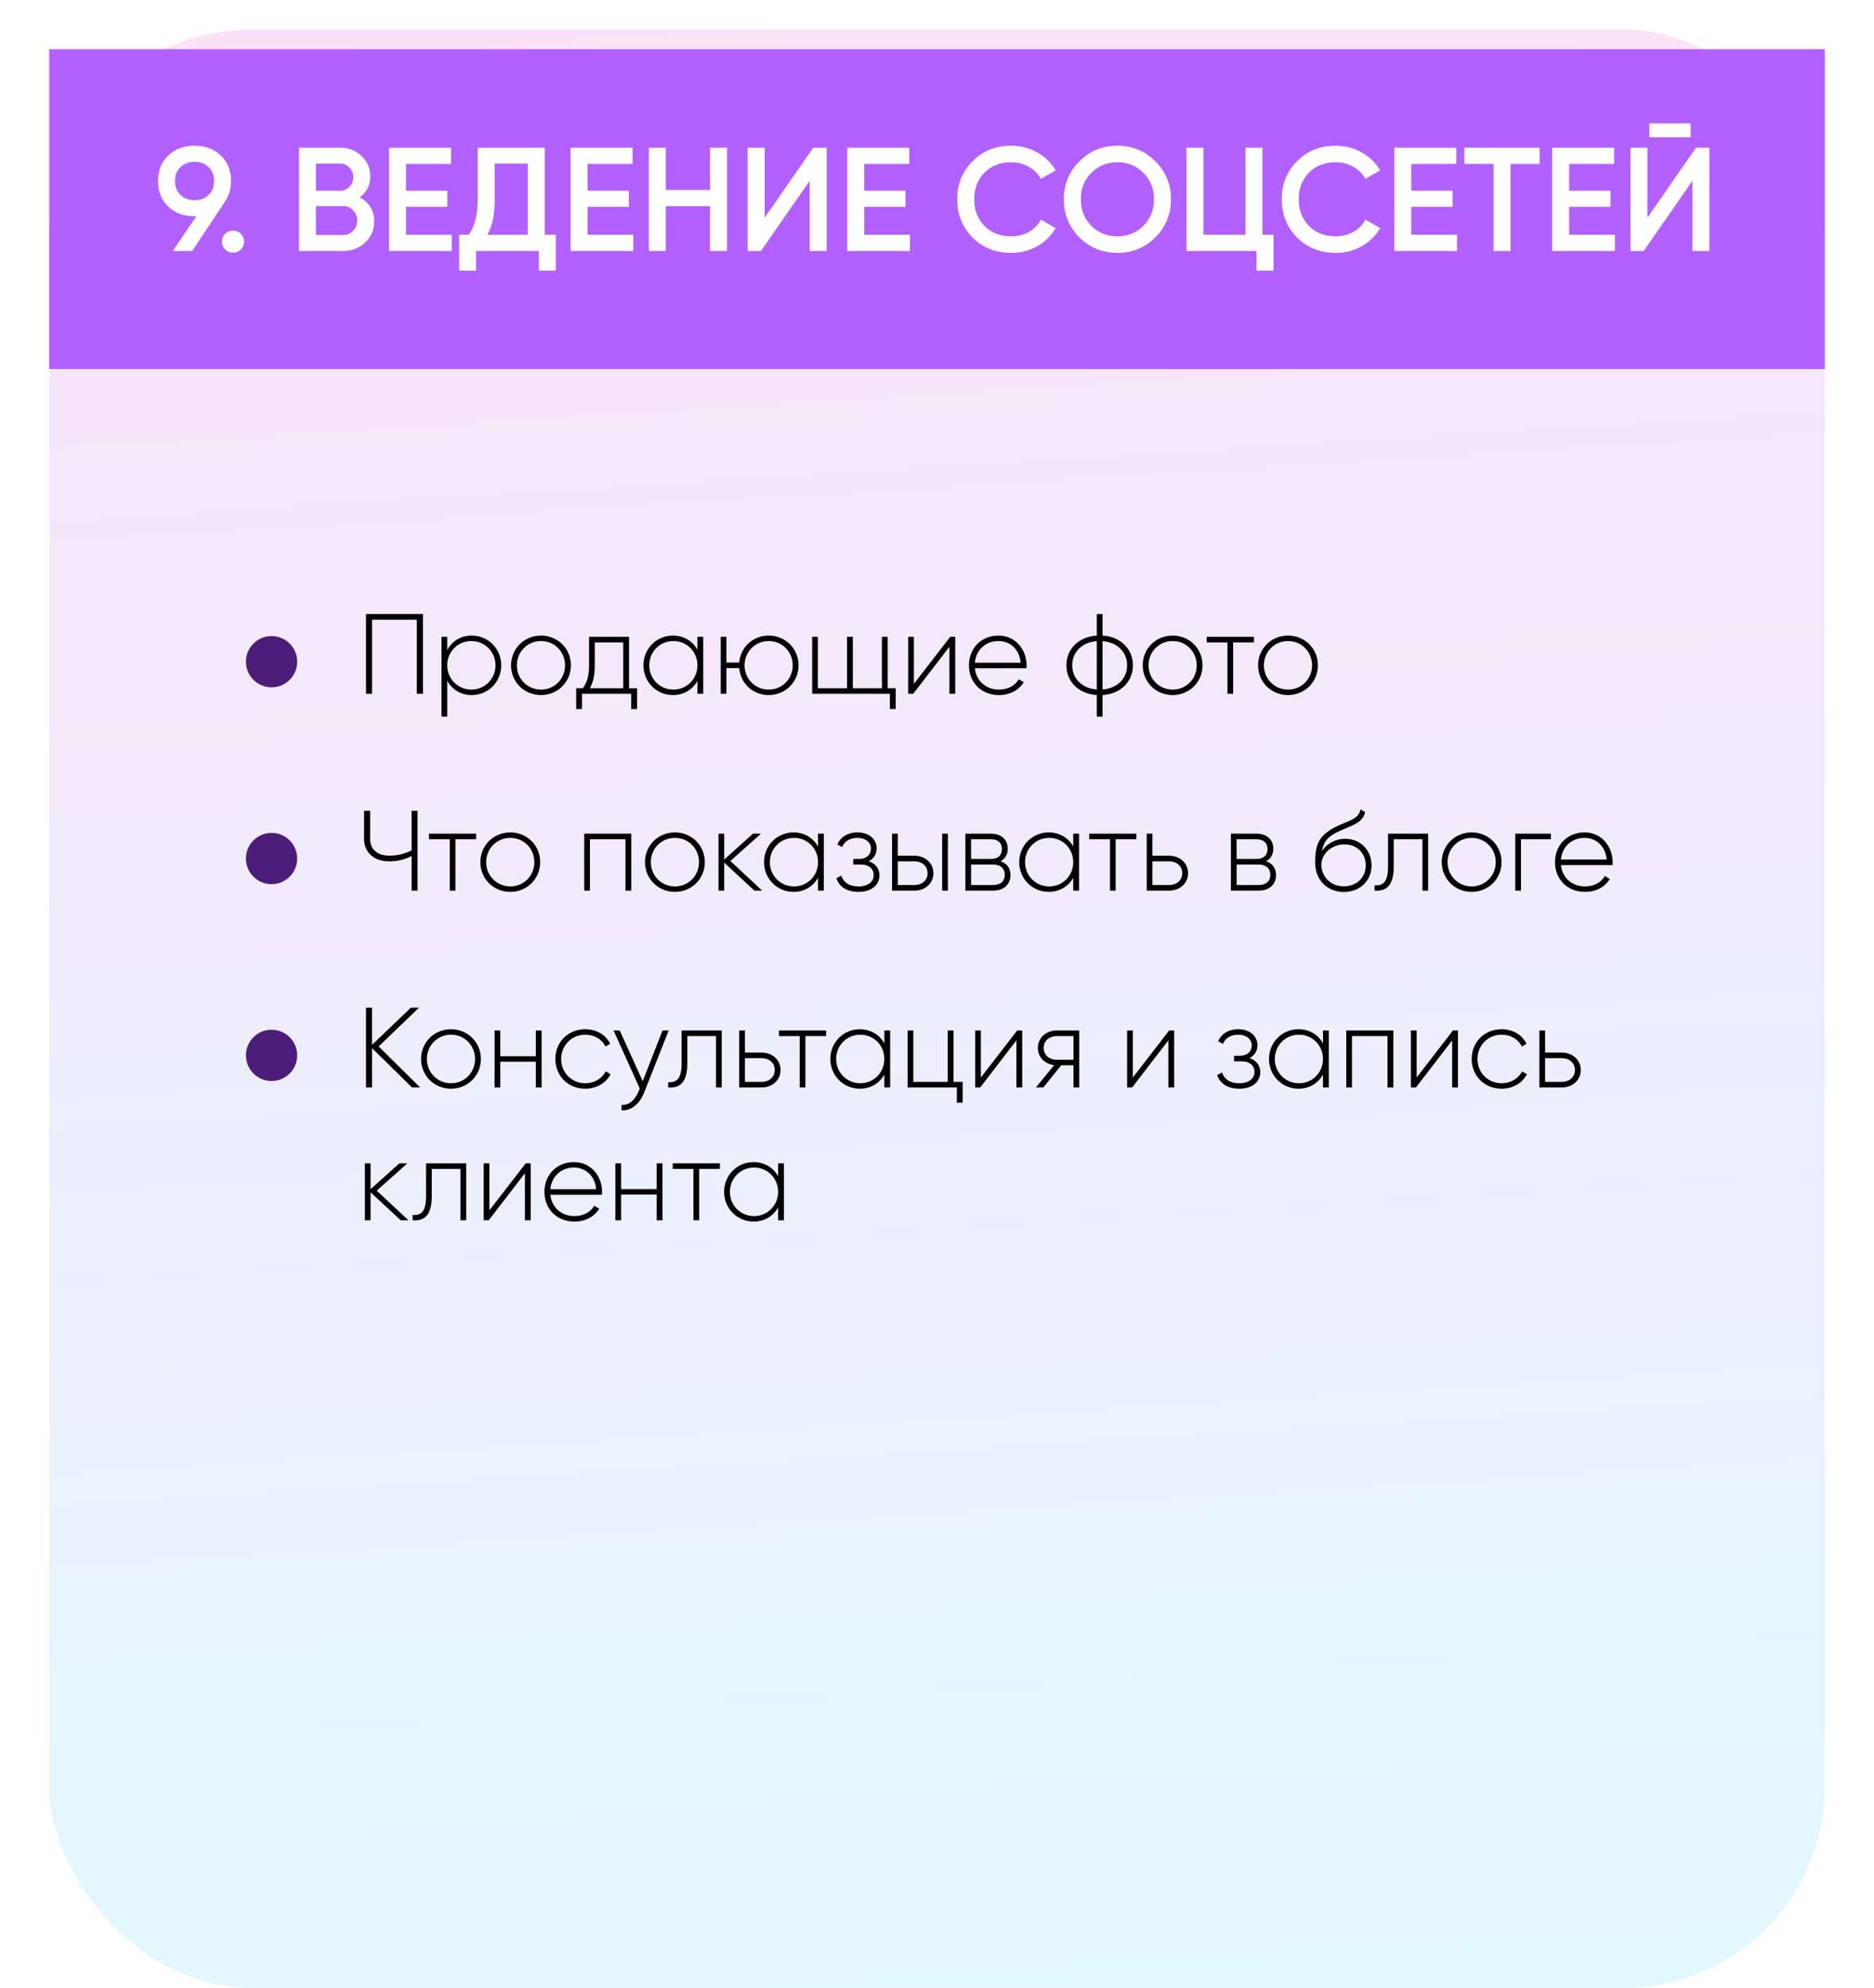 <?xml version="1.0" encoding="UTF-8"?> <svg xmlns="http://www.w3.org/2000/svg" width="381" height="404" viewBox="0 0 381 404" fill="none"> <rect x="10" y="6" width="361" height="398" rx="41" fill="url(#paint0_linear_221_403)"></rect> <g filter="url(#filter0_d_221_403)"> <rect x="10" y="6" width="361" height="65" fill="#B260FF"></rect> </g> <path d="M46.974 36.78C46.974 38.38 46.554 39.79 45.714 41.01L39.084 51H35.124L39.924 43.95H39.564C37.384 43.95 35.594 43.29 34.194 41.97C32.814 40.63 32.124 38.9 32.124 36.78C32.124 34.66 32.814 32.94 34.194 31.62C35.594 30.28 37.384 29.61 39.564 29.61C41.744 29.61 43.524 30.28 44.904 31.62C46.284 32.94 46.974 34.66 46.974 36.78ZM35.574 36.78C35.574 37.94 35.944 38.88 36.684 39.6C37.444 40.32 38.404 40.68 39.564 40.68C40.724 40.68 41.674 40.33 42.414 39.63C43.154 38.91 43.524 37.96 43.524 36.78C43.524 35.6 43.154 34.66 42.414 33.96C41.674 33.24 40.724 32.88 39.564 32.88C38.404 32.88 37.444 33.24 36.684 33.96C35.944 34.66 35.574 35.6 35.574 36.78ZM48.962 50.7C48.522 51.14 47.992 51.36 47.372 51.36C46.752 51.36 46.222 51.14 45.782 50.7C45.342 50.26 45.122 49.73 45.122 49.11C45.122 48.49 45.332 47.96 45.752 47.52C46.192 47.08 46.732 46.86 47.372 46.86C47.992 46.86 48.522 47.08 48.962 47.52C49.402 47.96 49.622 48.49 49.622 49.11C49.622 49.73 49.402 50.26 48.962 50.7ZM73.139 40.11C74.059 40.59 74.779 41.25 75.299 42.09C75.819 42.93 76.079 43.9 76.079 45C76.079 46.72 75.469 48.15 74.249 49.29C73.029 50.43 71.539 51 69.779 51H60.779V30H69.119C70.839 30 72.289 30.56 73.469 31.68C74.669 32.78 75.269 34.16 75.269 35.82C75.269 37.64 74.559 39.07 73.139 40.11ZM69.119 33.24H64.229V38.76H69.119C69.879 38.76 70.519 38.5 71.039 37.98C71.559 37.44 71.819 36.78 71.819 36C71.819 35.22 71.559 34.57 71.039 34.05C70.519 33.51 69.879 33.24 69.119 33.24ZM69.779 47.76C70.579 47.76 71.249 47.48 71.789 46.92C72.349 46.34 72.629 45.64 72.629 44.82C72.629 44 72.349 43.31 71.789 42.75C71.249 42.17 70.579 41.88 69.779 41.88H64.229V47.76H69.779ZM82.539 47.7H91.839V51H79.089V30H91.689V33.3H82.539V38.76H90.939V42.03H82.539V47.7ZM110.747 47.7H112.997V55.02H109.547V51H96.797V55.02H93.347V47.7H95.297C96.517 46.1 97.127 43.69 97.127 40.47V30H110.747V47.7ZM99.078 47.7H107.297V33.24H100.577V40.53C100.577 43.65 100.077 46.04 99.078 47.7ZM119.453 47.7H128.753V51H116.003V30H128.603V33.3H119.453V38.76H127.853V42.03H119.453V47.7ZM144.362 30H147.812V51H144.362V41.91H135.362V51H131.912V30H135.362V38.61H144.362V30ZM164.609 51V36.75L154.709 51H152.009V30H155.459V44.25L165.359 30H168.059V51H164.609ZM175.703 47.7H185.003V51H172.253V30H184.853V33.3H175.703V38.76H184.103V42.03H175.703V47.7ZM205.592 51.39C202.432 51.39 199.812 50.35 197.732 48.27C195.652 46.17 194.612 43.58 194.612 40.5C194.612 37.42 195.652 34.84 197.732 32.76C199.812 30.66 202.432 29.61 205.592 29.61C207.492 29.61 209.242 30.06 210.842 30.96C212.462 31.86 213.722 33.08 214.622 34.62L211.622 36.36C211.062 35.32 210.242 34.5 209.162 33.9C208.102 33.28 206.912 32.97 205.592 32.97C203.352 32.97 201.532 33.68 200.132 35.1C198.752 36.52 198.062 38.32 198.062 40.5C198.062 42.68 198.752 44.48 200.132 45.9C201.532 47.32 203.352 48.03 205.592 48.03C206.912 48.03 208.112 47.73 209.192 47.13C210.272 46.51 211.082 45.68 211.622 44.64L214.622 46.35C213.742 47.89 212.492 49.12 210.872 50.04C209.272 50.94 207.512 51.39 205.592 51.39ZM234.891 48.24C232.791 50.34 230.221 51.39 227.181 51.39C224.141 51.39 221.561 50.34 219.441 48.24C217.341 46.12 216.291 43.54 216.291 40.5C216.291 37.46 217.341 34.89 219.441 32.79C221.561 30.67 224.141 29.61 227.181 29.61C230.221 29.61 232.791 30.67 234.891 32.79C237.011 34.89 238.071 37.46 238.071 40.5C238.071 43.54 237.011 46.12 234.891 48.24ZM221.871 45.9C223.311 47.32 225.081 48.03 227.181 48.03C229.281 48.03 231.041 47.32 232.461 45.9C233.901 44.46 234.621 42.66 234.621 40.5C234.621 38.34 233.901 36.55 232.461 35.13C231.041 33.69 229.281 32.97 227.181 32.97C225.081 32.97 223.311 33.69 221.871 35.13C220.451 36.55 219.741 38.34 219.741 40.5C219.741 42.66 220.451 44.46 221.871 45.9ZM256.668 47.7H258.918V55.02H255.468V51H241.218V30H244.668V47.7H253.218V30H256.668V47.7ZM271.568 51.39C268.408 51.39 265.788 50.35 263.708 48.27C261.628 46.17 260.588 43.58 260.588 40.5C260.588 37.42 261.628 34.84 263.708 32.76C265.788 30.66 268.408 29.61 271.568 29.61C273.468 29.61 275.218 30.06 276.818 30.96C278.438 31.86 279.698 33.08 280.598 34.62L277.598 36.36C277.038 35.32 276.218 34.5 275.138 33.9C274.078 33.28 272.888 32.97 271.568 32.97C269.328 32.97 267.508 33.68 266.108 35.1C264.728 36.52 264.038 38.32 264.038 40.5C264.038 42.68 264.728 44.48 266.108 45.9C267.508 47.32 269.328 48.03 271.568 48.03C272.888 48.03 274.088 47.73 275.168 47.13C276.248 46.51 277.058 45.68 277.598 44.64L280.598 46.35C279.718 47.89 278.468 49.12 276.848 50.04C275.248 50.94 273.488 51.39 271.568 51.39ZM286.914 47.7H296.214V51H283.464V30H296.064V33.3H286.914V38.76H295.314V42.03H286.914V47.7ZM313.022 30V33.3H307.112V51H303.662V33.3H297.722V30H313.022ZM319.024 47.7H328.324V51H315.574V30H328.174V33.3H319.024V38.76H327.424V42.03H319.024V47.7ZM335.322 27.9V25.08H343.722V27.9H335.322ZM344.082 51V36.75L334.182 51H331.482V30H334.932V44.25L344.832 30H347.532V51H344.082Z" fill="white"></path> <path d="M85.992 124.788H74.412V141H75.639V125.946H84.741V141H85.992V124.788ZM95.901 129.165C93.655 129.165 91.871 130.323 90.922 132.106V129.42H89.764V145.632H90.922V138.313C91.871 140.097 93.655 141.255 95.901 141.255C99.213 141.255 101.9 138.638 101.9 135.21C101.9 131.782 99.213 129.165 95.901 129.165ZM95.832 140.143C93.076 140.143 90.922 137.966 90.922 135.21C90.922 132.454 93.076 130.277 95.832 130.277C98.588 130.277 100.742 132.454 100.742 135.21C100.742 137.966 98.588 140.143 95.832 140.143ZM109.995 141.255C113.353 141.255 116.063 138.638 116.063 135.21C116.063 131.782 113.353 129.165 109.995 129.165C106.613 129.165 103.904 131.782 103.904 135.21C103.904 138.638 106.613 141.255 109.995 141.255ZM109.995 140.143C107.239 140.143 105.085 137.966 105.085 135.21C105.085 132.454 107.239 130.277 109.995 130.277C112.751 130.277 114.882 132.454 114.882 135.21C114.882 137.966 112.751 140.143 109.995 140.143ZM127.893 139.865V129.42H119.764V135.21C119.764 137.503 119.3 138.753 118.49 139.865H117.147V144.103H118.328V141H128.333V144.103H129.514V139.865H127.893ZM119.926 139.865C120.574 138.684 120.922 137.271 120.922 135.21V130.555H126.712V139.865H119.926ZM141.796 129.42V132.037C140.823 130.3 139.04 129.165 136.817 129.165C133.528 129.165 130.818 131.782 130.818 135.21C130.818 138.638 133.528 141.255 136.817 141.255C139.04 141.255 140.823 140.12 141.796 138.383V141H142.977V129.42H141.796ZM136.909 140.143C134.153 140.143 131.999 137.966 131.999 135.21C131.999 132.454 134.153 130.277 136.909 130.277C139.665 130.277 141.796 132.454 141.796 135.21C141.796 137.966 139.665 140.143 136.909 140.143ZM156.284 129.165C153.088 129.165 150.563 131.504 150.285 134.654H147.691V129.42H146.533V141H147.691V135.766H150.285C150.563 138.916 153.088 141.255 156.284 141.255C159.642 141.255 162.352 138.638 162.352 135.21C162.352 131.782 159.642 129.165 156.284 129.165ZM156.284 140.143C153.528 140.143 151.374 137.966 151.374 135.21C151.374 132.454 153.528 130.277 156.284 130.277C159.04 130.277 161.17 132.454 161.17 135.21C161.17 137.966 159.04 140.143 156.284 140.143ZM180.48 139.865V129.42H179.299V139.865H173.393V129.42H172.212V139.865H166.283V129.42H165.125V141H180.92V144.103H182.101V139.865H180.48ZM193.19 129.42L185.801 138.985V129.42H184.643V141H185.662L193.027 131.435V141H194.209V129.42H193.19ZM202.995 129.165C199.452 129.165 196.997 131.805 196.997 135.21C196.997 138.707 199.521 141.255 203.088 141.255C205.381 141.255 207.187 140.213 208.137 138.638L207.118 138.035C206.446 139.263 205.01 140.143 203.111 140.143C200.471 140.143 198.479 138.429 198.201 135.812H208.693C208.693 135.627 208.716 135.442 208.716 135.256C208.716 132.083 206.515 129.165 202.995 129.165ZM202.995 130.277C205.265 130.277 207.257 131.852 207.511 134.677H198.201C198.433 132.106 200.355 130.277 202.995 130.277ZM230.335 135.21C230.335 131.944 227.88 129.397 224.151 129.165V124.788H222.993V129.165C219.264 129.397 216.809 131.944 216.809 135.21C216.809 138.476 219.264 141.023 222.993 141.255V145.632H224.151V141.255C227.88 141.023 230.335 138.476 230.335 135.21ZM217.991 135.21C217.991 132.57 219.913 130.532 222.993 130.3V140.12C219.913 139.888 217.991 137.85 217.991 135.21ZM224.151 140.12V130.3C227.232 130.532 229.154 132.57 229.154 135.21C229.154 137.85 227.232 139.888 224.151 140.12ZM238.416 141.255C241.774 141.255 244.484 138.638 244.484 135.21C244.484 131.782 241.774 129.165 238.416 129.165C235.035 129.165 232.325 131.782 232.325 135.21C232.325 138.638 235.035 141.255 238.416 141.255ZM238.416 140.143C235.66 140.143 233.506 137.966 233.506 135.21C233.506 132.454 235.66 130.277 238.416 130.277C241.172 130.277 243.303 132.454 243.303 135.21C243.303 137.966 241.172 140.143 238.416 140.143ZM254.925 129.42H245.336V130.555H249.551V141H250.709V130.555H254.925V129.42ZM261.87 141.255C265.228 141.255 267.938 138.638 267.938 135.21C267.938 131.782 265.228 129.165 261.87 129.165C258.489 129.165 255.779 131.782 255.779 135.21C255.779 138.638 258.489 141.255 261.87 141.255ZM261.87 140.143C259.114 140.143 256.96 137.966 256.96 135.21C256.96 132.454 259.114 130.277 261.87 130.277C264.626 130.277 266.757 132.454 266.757 135.21C266.757 137.966 264.626 140.143 261.87 140.143Z" fill="black"></path> <circle cx="55.211" cy="134.475" r="5.211" fill="#4B1D78"></circle> <path d="M83.676 164.788V172.824C82.147 173.566 80.804 173.89 79.113 173.89C76.635 173.89 75.246 172.5 75.246 170.508V164.788H74.018V170.508C74.018 173.079 75.894 175.048 79.113 175.048C80.804 175.048 82.147 174.724 83.676 173.982V181H84.903V164.788H83.676ZM96.807 169.42H87.218V170.555H91.433V181H92.591V170.555H96.807V169.42ZM103.752 181.255C107.111 181.255 109.82 178.638 109.82 175.21C109.82 171.782 107.111 169.165 103.752 169.165C100.371 169.165 97.661 171.782 97.661 175.21C97.661 178.638 100.371 181.255 103.752 181.255ZM103.752 180.143C100.996 180.143 98.842 177.966 98.842 175.21C98.842 172.454 100.996 170.277 103.752 170.277C106.508 170.277 108.639 172.454 108.639 175.21C108.639 177.966 106.508 180.143 103.752 180.143ZM128.347 169.42H118.782V181H119.94V170.555H127.166V181H128.347V169.42ZM137.226 181.255C140.584 181.255 143.294 178.638 143.294 175.21C143.294 171.782 140.584 169.165 137.226 169.165C133.845 169.165 131.135 171.782 131.135 175.21C131.135 178.638 133.845 181.255 137.226 181.255ZM137.226 180.143C134.47 180.143 132.316 177.966 132.316 175.21C132.316 172.454 134.47 170.277 137.226 170.277C139.982 170.277 142.113 172.454 142.113 175.21C142.113 177.966 139.982 180.143 137.226 180.143ZM154.951 181L148.489 174.978L154.72 169.42H153.098L147.239 174.677V169.42H146.081V181H147.239V175.303L153.376 181H154.951ZM166.313 169.42V172.037C165.341 170.3 163.557 169.165 161.334 169.165C158.045 169.165 155.335 171.782 155.335 175.21C155.335 178.638 158.045 181.255 161.334 181.255C163.557 181.255 165.341 180.12 166.313 178.383V181H167.495V169.42H166.313ZM161.427 180.143C158.671 180.143 156.517 177.966 156.517 175.21C156.517 172.454 158.671 170.277 161.427 170.277C164.183 170.277 166.313 172.454 166.313 175.21C166.313 177.966 164.183 180.143 161.427 180.143ZM176.609 175.025C177.674 174.515 178.23 173.519 178.23 172.384C178.23 170.671 176.794 169.165 174.339 169.165C172.232 169.165 170.865 170.184 170.24 171.597L171.213 172.153C171.699 170.948 172.811 170.277 174.339 170.277C175.984 170.277 177.072 171.203 177.072 172.431C177.072 173.728 176.146 174.561 174.64 174.561H173.482V175.696H175.08C176.655 175.696 177.628 176.576 177.628 177.827C177.628 179.17 176.516 180.143 174.548 180.143C172.533 180.143 171.467 179.24 171.027 177.943L170.031 178.522C170.61 180.05 171.954 181.255 174.548 181.255C177.396 181.255 178.809 179.657 178.809 177.897C178.809 176.576 178.022 175.488 176.609 175.025ZM185.95 173.913H182.522V169.42H181.364V181H185.95C188.011 181 189.771 179.587 189.771 177.456C189.771 175.326 188.011 173.913 185.95 173.913ZM191.554 169.42V181H192.712V169.42H191.554ZM185.95 179.865H182.522V175.048H185.95C187.409 175.048 188.59 175.974 188.59 177.456C188.59 178.916 187.409 179.865 185.95 179.865ZM203.402 175.025C204.398 174.538 204.884 173.589 204.884 172.454C204.884 170.763 203.703 169.42 201.433 169.42H196.269V181H201.873C204.282 181 205.44 179.564 205.44 177.804C205.44 176.484 204.745 175.465 203.402 175.025ZM201.433 170.555C202.893 170.555 203.703 171.296 203.703 172.523C203.703 173.82 202.916 174.561 201.433 174.561H197.427V170.555H201.433ZM201.873 179.865H197.427V175.696H201.873C203.402 175.696 204.282 176.484 204.282 177.758C204.282 179.078 203.425 179.865 201.873 179.865ZM218.198 169.42V172.037C217.225 170.3 215.442 169.165 213.218 169.165C209.929 169.165 207.22 171.782 207.22 175.21C207.22 178.638 209.929 181.255 213.218 181.255C215.442 181.255 217.225 180.12 218.198 178.383V181H219.379V169.42H218.198ZM213.311 180.143C210.555 180.143 208.401 177.966 208.401 175.21C208.401 172.454 210.555 170.277 213.311 170.277C216.067 170.277 218.198 172.454 218.198 175.21C218.198 177.966 216.067 180.143 213.311 180.143ZM231.041 169.42H221.452V170.555H225.667V181H226.825V170.555H231.041V169.42ZM237.721 173.913H234.293V169.42H233.135V181H237.721C239.782 181 241.542 179.587 241.542 177.456C241.542 175.326 239.782 173.913 237.721 173.913ZM237.721 179.865H234.293V175.048H237.721C239.18 175.048 240.361 175.974 240.361 177.456C240.361 178.916 239.18 179.865 237.721 179.865ZM257.39 175.025C258.386 174.538 258.872 173.589 258.872 172.454C258.872 170.763 257.691 169.42 255.421 169.42H250.256V181H255.861C258.27 181 259.428 179.564 259.428 177.804C259.428 176.484 258.733 175.465 257.39 175.025ZM255.421 170.555C256.88 170.555 257.691 171.296 257.691 172.523C257.691 173.82 256.903 174.561 255.421 174.561H251.414V170.555H255.421ZM255.861 179.865H251.414V175.696H255.861C257.39 175.696 258.27 176.484 258.27 177.758C258.27 179.078 257.413 179.865 255.861 179.865ZM273.218 181.278C276.484 181.278 278.846 178.985 278.846 175.882C278.846 172.709 276.53 170.462 273.473 170.462C271.875 170.462 269.906 171.18 268.748 172.987C269.119 170.948 270.068 169.906 272.338 168.887C274.7 167.799 277.132 167.243 277.526 165.019L276.6 164.487C276.275 166.455 274.237 166.757 271.713 167.961C268.03 169.767 267.382 171.713 267.382 175.326C267.382 178.916 269.929 181.278 273.218 181.278ZM273.218 180.12C270.578 180.12 268.632 178.244 268.632 175.581C268.818 173.126 271.087 171.597 273.334 171.597C275.905 171.597 277.665 173.403 277.665 175.882C277.665 178.337 275.835 180.12 273.218 180.12ZM290.351 169.42H282.199V176.136C282.199 179.124 281.249 180.074 279.466 179.911V181C281.643 181.162 283.357 180.189 283.357 176.136V170.555H289.193V181H290.351V169.42ZM299.211 181.255C302.57 181.255 305.279 178.638 305.279 175.21C305.279 171.782 302.57 169.165 299.211 169.165C295.83 169.165 293.12 171.782 293.12 175.21C293.12 178.638 295.83 181.255 299.211 181.255ZM299.211 180.143C296.455 180.143 294.302 177.966 294.302 175.21C294.302 172.454 296.455 170.277 299.211 170.277C301.968 170.277 304.098 172.454 304.098 175.21C304.098 177.966 301.968 180.143 299.211 180.143ZM315.315 169.42H308.066V181H309.224V170.555H315.315V169.42ZM322.143 169.165C318.6 169.165 316.145 171.805 316.145 175.21C316.145 178.707 318.669 181.255 322.236 181.255C324.529 181.255 326.335 180.213 327.285 178.638L326.266 178.035C325.594 179.263 324.158 180.143 322.259 180.143C319.619 180.143 317.627 178.429 317.349 175.812H327.841C327.841 175.627 327.864 175.442 327.864 175.256C327.864 172.083 325.664 169.165 322.143 169.165ZM322.143 170.277C324.413 170.277 326.405 171.852 326.66 174.677H317.349C317.581 172.106 319.503 170.277 322.143 170.277Z" fill="black"></path> <circle cx="55.211" cy="174.475" r="5.211" fill="#4B1D78"></circle> <path d="M85.413 221L76.983 212.662L85.181 204.788H83.537L75.639 212.338V204.788H74.412V221H75.639V213.01L83.769 221H85.413ZM91.697 221.255C95.056 221.255 97.765 218.638 97.765 215.21C97.765 211.782 95.056 209.165 91.697 209.165C88.316 209.165 85.606 211.782 85.606 215.21C85.606 218.638 88.316 221.255 91.697 221.255ZM91.697 220.143C88.941 220.143 86.787 217.966 86.787 215.21C86.787 212.454 88.941 210.277 91.697 210.277C94.453 210.277 96.584 212.454 96.584 215.21C96.584 217.966 94.453 220.143 91.697 220.143ZM108.936 209.42V214.654H101.71V209.42H100.552V221H101.71V215.766H108.936V221H110.117V209.42H108.936ZM118.996 221.255C121.266 221.255 123.212 220.097 124.138 218.313L123.165 217.734C122.401 219.17 120.872 220.143 118.996 220.143C116.194 220.143 114.087 217.966 114.087 215.21C114.087 212.454 116.194 210.277 118.996 210.277C120.849 210.277 122.424 211.226 123.096 212.686L124.045 212.13C123.212 210.323 121.266 209.165 118.996 209.165C115.499 209.165 112.905 211.782 112.905 215.21C112.905 218.638 115.499 221.255 118.996 221.255ZM134.699 209.42L130.67 219.726L125.991 209.42H124.741L130.067 221.208L129.813 221.834C129.095 223.524 127.914 224.682 126.362 224.544V225.632C128.354 225.794 130.067 224.289 130.947 222.065L135.95 209.42H134.699ZM146.731 209.42H138.579V216.136C138.579 219.124 137.629 220.074 135.846 219.911V221C138.023 221.162 139.737 220.189 139.737 216.136V210.555H145.573V221H146.731V209.42ZM154.873 213.913H151.446V209.42H150.288V221H154.873C156.935 221 158.695 219.587 158.695 217.456C158.695 215.326 156.935 213.913 154.873 213.913ZM154.873 219.865H151.446V215.048H154.873C156.332 215.048 157.514 215.974 157.514 217.456C157.514 218.916 156.332 219.865 154.873 219.865ZM167.961 209.42H158.373V210.555H162.588V221H163.746V210.555H167.961V209.42ZM179.793 209.42V212.037C178.821 210.3 177.037 209.165 174.814 209.165C171.525 209.165 168.815 211.782 168.815 215.21C168.815 218.638 171.525 221.255 174.814 221.255C177.037 221.255 178.821 220.12 179.793 218.383V221H180.975V209.42H179.793ZM174.907 220.143C172.15 220.143 169.997 217.966 169.997 215.21C169.997 212.454 172.15 210.277 174.907 210.277C177.663 210.277 179.793 212.454 179.793 215.21C179.793 217.966 177.663 220.143 174.907 220.143ZM193.864 219.865V209.42H192.683V219.865H185.688V209.42H184.53V221H194.536V224.103H195.717V219.865H193.864ZM206.805 209.42L199.417 218.985V209.42H198.259V221H199.278L206.643 211.435V221H207.824V209.42H206.805ZM219.413 209.42H214.827C212.766 209.42 211.006 210.833 211.006 212.963C211.006 214.909 212.488 216.252 214.318 216.461L210.612 221H212.118L215.754 216.484H218.255V221H219.413V209.42ZM214.827 215.372C213.368 215.372 212.187 214.446 212.187 212.963C212.187 211.504 213.368 210.555 214.827 210.555H218.255V215.372H214.827ZM237.7 209.42L230.312 218.985V209.42H229.154V221H230.173L237.538 211.435V221H238.719V209.42H237.7ZM254.028 215.025C255.093 214.515 255.649 213.519 255.649 212.384C255.649 210.671 254.213 209.165 251.758 209.165C249.651 209.165 248.284 210.184 247.659 211.597L248.632 212.153C249.118 210.948 250.23 210.277 251.758 210.277C253.403 210.277 254.491 211.203 254.491 212.431C254.491 213.728 253.565 214.561 252.059 214.561H250.901V215.696H252.499C254.074 215.696 255.047 216.576 255.047 217.827C255.047 219.17 253.935 220.143 251.967 220.143C249.952 220.143 248.886 219.24 248.446 217.943L247.451 218.522C248.03 220.05 249.373 221.255 251.967 221.255C254.815 221.255 256.228 219.657 256.228 217.897C256.228 216.576 255.441 215.488 254.028 215.025ZM268.974 209.42V212.037C268.001 210.3 266.217 209.165 263.994 209.165C260.705 209.165 257.996 211.782 257.996 215.21C257.996 218.638 260.705 221.255 263.994 221.255C266.217 221.255 268.001 220.12 268.974 218.383V221H270.155V209.42H268.974ZM264.087 220.143C261.331 220.143 259.177 217.966 259.177 215.21C259.177 212.454 261.331 210.277 264.087 210.277C266.843 210.277 268.974 212.454 268.974 215.21C268.974 217.966 266.843 220.143 264.087 220.143ZM283.276 209.42H273.711V221H274.869V210.555H282.094V221H283.276V209.42ZM295.397 209.42L288.009 218.985V209.42H286.851V221H287.87L295.235 211.435V221H296.416V209.42H295.397ZM305.296 221.255C307.565 221.255 309.511 220.097 310.437 218.313L309.464 217.734C308.7 219.17 307.172 220.143 305.296 220.143C302.493 220.143 300.386 217.966 300.386 215.21C300.386 212.454 302.493 210.277 305.296 210.277C307.148 210.277 308.723 211.226 309.395 212.686L310.344 212.13C309.511 210.323 307.565 209.165 305.296 209.165C301.798 209.165 299.204 211.782 299.204 215.21C299.204 218.638 301.798 221.255 305.296 221.255ZM317.56 213.913H314.132V209.42H312.974V221H317.56C319.621 221 321.381 219.587 321.381 217.456C321.381 215.326 319.621 213.913 317.56 213.913ZM317.56 219.865H314.132V215.048H317.56C319.019 215.048 320.2 215.974 320.2 217.456C320.2 218.916 319.019 219.865 317.56 219.865ZM83.051 248L76.589 241.978L82.819 236.42H81.198L75.338 241.677V236.42H74.18V248H75.338V242.303L81.476 248H83.051ZM94.779 236.42H86.626V243.136C86.626 246.124 85.677 247.074 83.894 246.911V248C86.071 248.162 87.784 247.189 87.784 243.136V237.555H93.621V248H94.779V236.42ZM106.882 236.42L99.494 245.985V236.42H98.336V248H99.355L106.72 238.435V248H107.901V236.42H106.882ZM116.687 236.165C113.144 236.165 110.689 238.805 110.689 242.21C110.689 245.707 113.213 248.255 116.78 248.255C119.073 248.255 120.879 247.213 121.829 245.638L120.81 245.035C120.138 246.263 118.702 247.143 116.803 247.143C114.163 247.143 112.171 245.429 111.893 242.812H122.385C122.385 242.627 122.408 242.442 122.408 242.256C122.408 239.083 120.208 236.165 116.687 236.165ZM116.687 237.277C118.957 237.277 120.949 238.852 121.204 241.677H111.893C112.125 239.106 114.047 237.277 116.687 237.277ZM133.499 236.42V241.654H126.273V236.42H125.115V248H126.273V242.766H133.499V248H134.68V236.42H133.499ZM146.361 236.42H136.773V237.555H140.988V248H142.146V237.555H146.361V236.42ZM158.194 236.42V239.037C157.221 237.3 155.438 236.165 153.214 236.165C149.926 236.165 147.216 238.782 147.216 242.21C147.216 245.638 149.926 248.255 153.214 248.255C155.438 248.255 157.221 247.12 158.194 245.383V248H159.375V236.42H158.194ZM153.307 247.143C150.551 247.143 148.397 244.966 148.397 242.21C148.397 239.454 150.551 237.277 153.307 237.277C156.063 237.277 158.194 239.454 158.194 242.21C158.194 244.966 156.063 247.143 153.307 247.143Z" fill="black"></path> <circle cx="55.211" cy="214.475" r="5.211" fill="#4B1D78"></circle> <defs> <filter id="filter0_d_221_403" x="0" y="0" width="381" height="85" filterUnits="userSpaceOnUse" color-interpolation-filters="sRGB"> <feFlood flood-opacity="0" result="BackgroundImageFix"></feFlood> <feColorMatrix in="SourceAlpha" type="matrix" values="0 0 0 0 0 0 0 0 0 0 0 0 0 0 0 0 0 0 127 0" result="hardAlpha"></feColorMatrix> <feOffset dy="4"></feOffset> <feGaussianBlur stdDeviation="5"></feGaussianBlur> <feComposite in2="hardAlpha" operator="out"></feComposite> <feColorMatrix type="matrix" values="0 0 0 0 0 0 0 0 0 0 0 0 0 0 0 0 0 0 0.25 0"></feColorMatrix> <feBlend mode="normal" in2="BackgroundImageFix" result="effect1_dropShadow_221_403"></feBlend> <feBlend mode="normal" in="SourceGraphic" in2="effect1_dropShadow_221_403" result="shape"></feBlend> </filter> <linearGradient id="paint0_linear_221_403" x1="10" y1="6" x2="35.673" y2="420.526" gradientUnits="userSpaceOnUse"> <stop stop-color="#FCE2F8"></stop> <stop offset="1" stop-color="#E1F8FF"></stop> </linearGradient> </defs> </svg> 